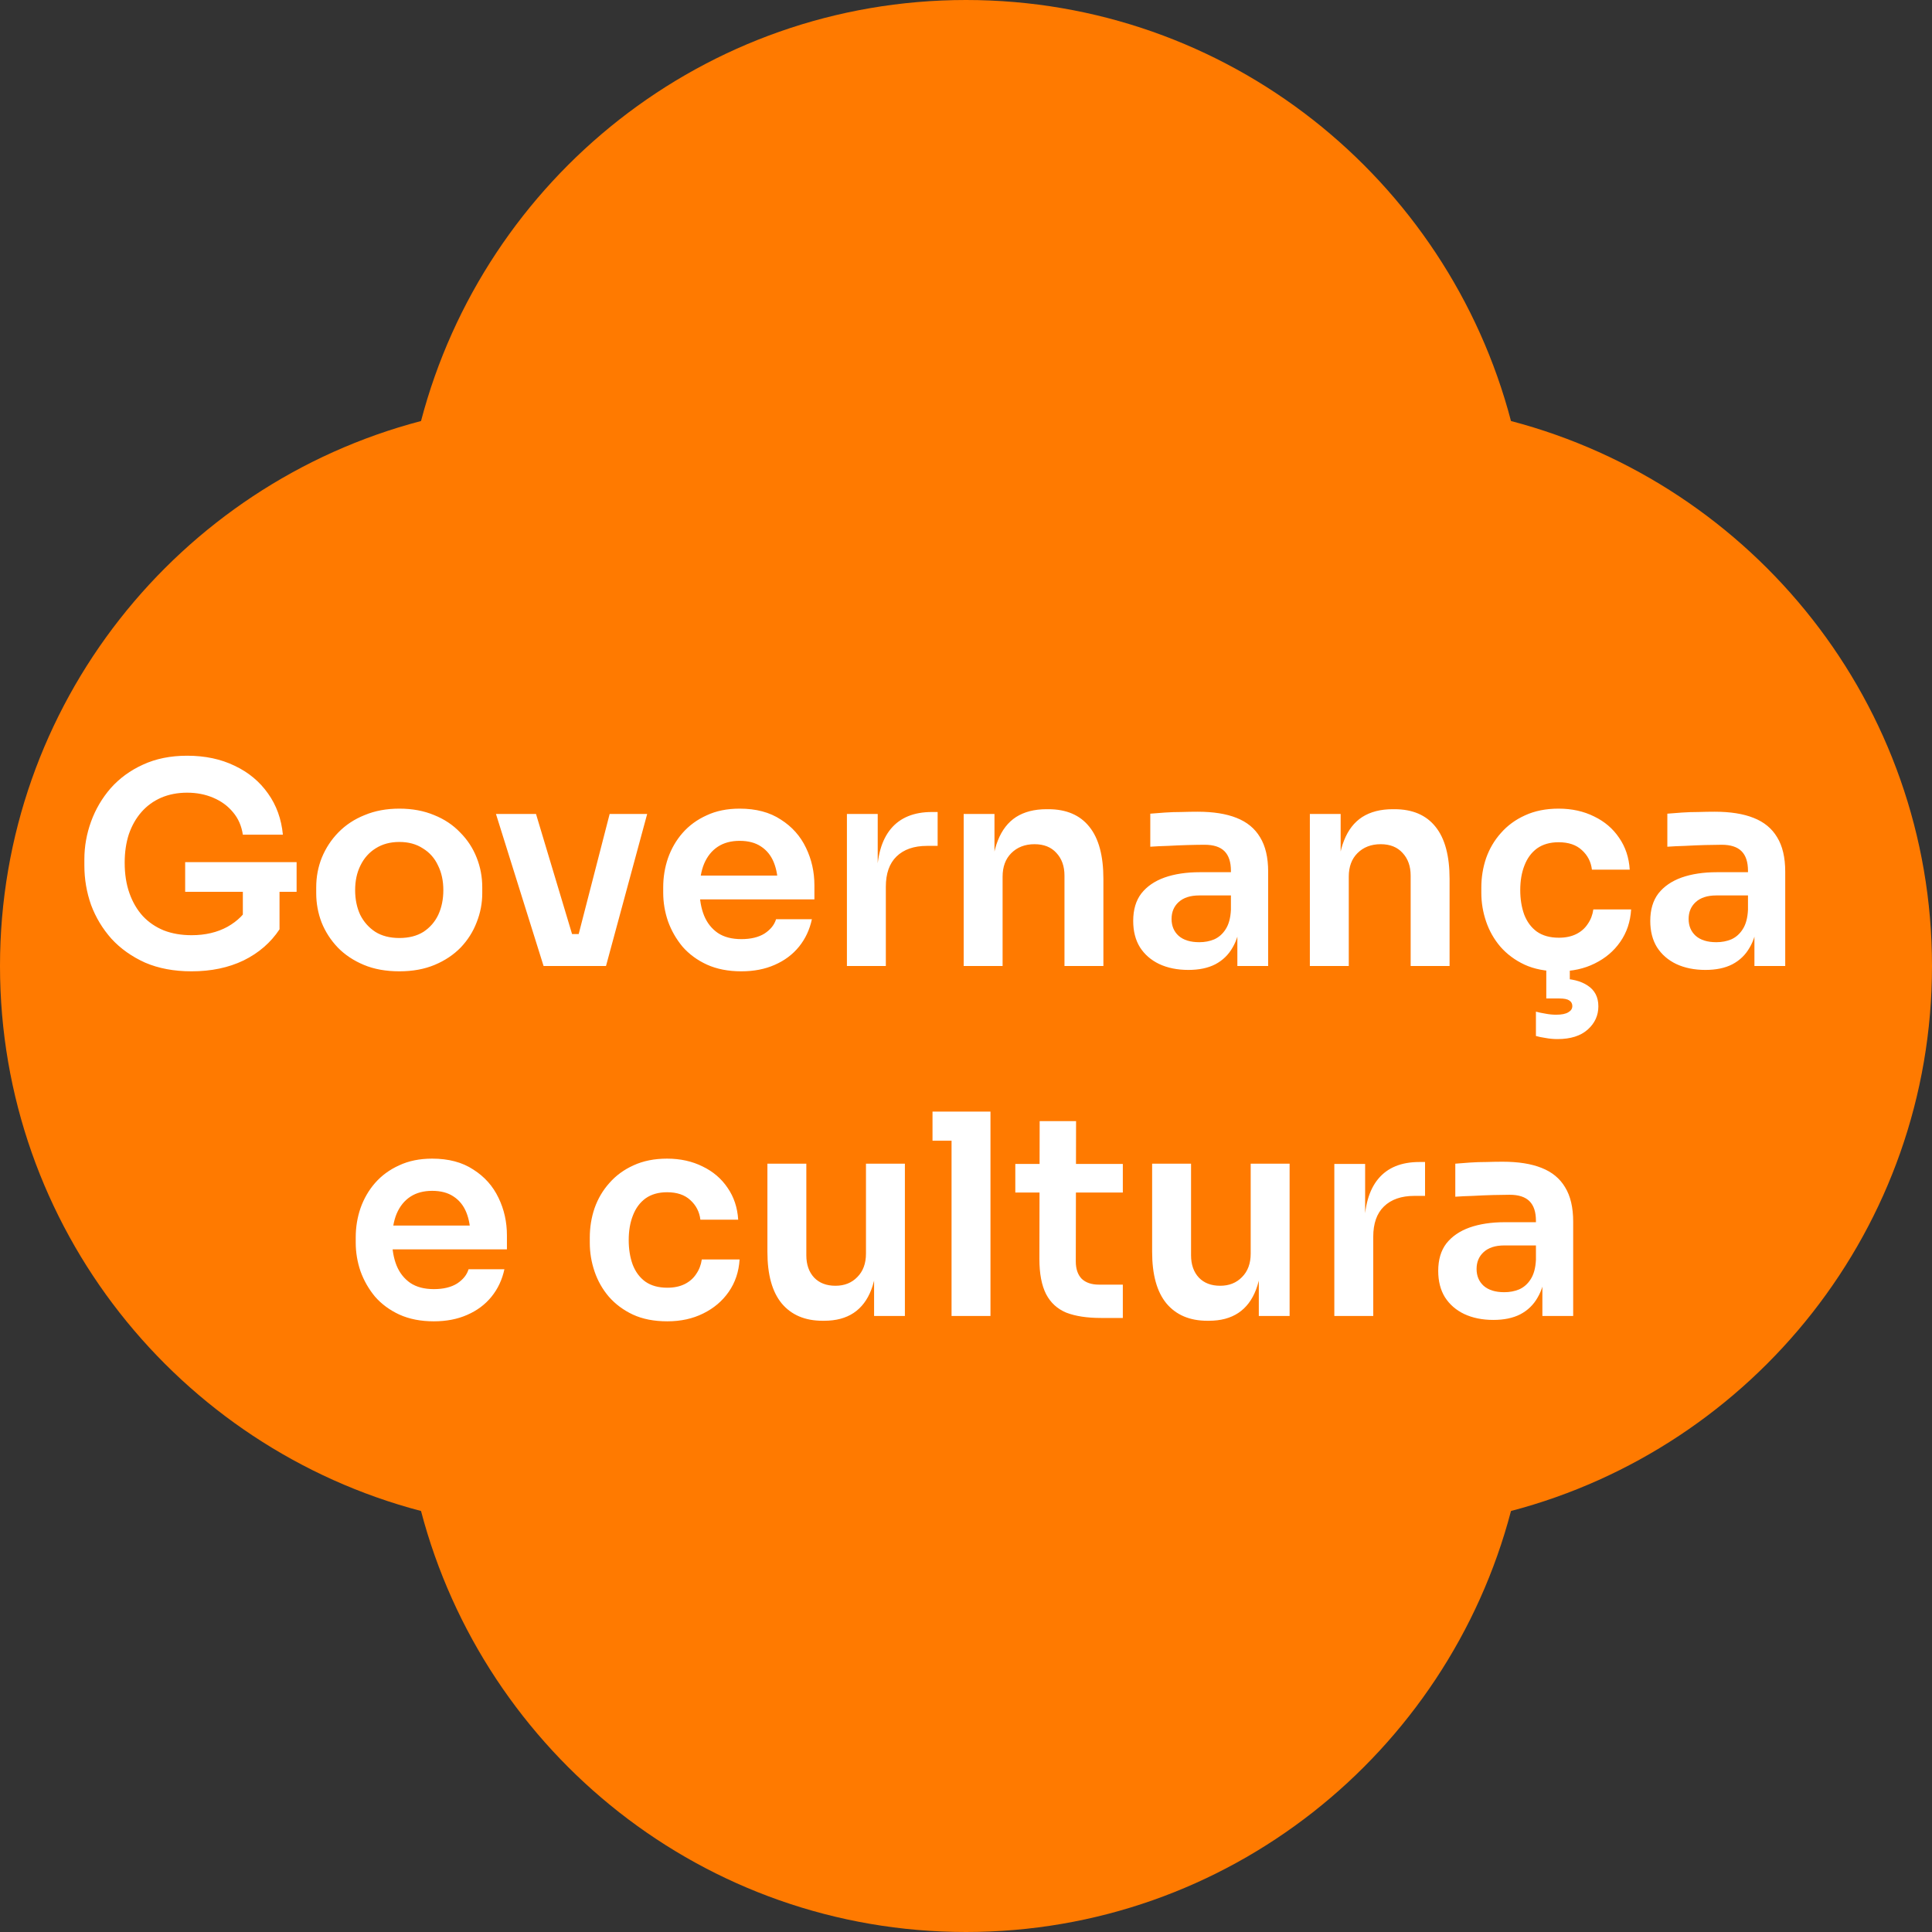 <svg width="138" height="138" viewBox="0 0 138 138" fill="none" xmlns="http://www.w3.org/2000/svg">
<rect x="0" y="0" width="138" height="138" fill="#333333" stroke="none"/>
<g clip-path="url(#clip0_4_431)">
<path d="M30.073 107.928C34.615 125.235 50.313 138 69 138C87.688 138 103.385 125.235 107.928 107.928C125.235 103.385 138 87.688 138 69C138 50.312 125.235 34.615 107.928 30.073C103.385 12.765 87.688 0 69 0C50.313 0 34.615 12.765 30.073 30.073C12.765 34.615 0 50.312 0 69C0 87.688 12.765 103.385 30.073 107.928Z" fill="#FF7A00"/>
</g>
<path d="M13.686 69.38C12.433 69.38 11.326 69.173 10.366 68.76C9.419 68.333 8.619 67.767 7.966 67.06C7.326 66.34 6.839 65.533 6.506 64.64C6.186 63.733 6.026 62.793 6.026 61.82V61.38C6.026 60.46 6.186 59.56 6.506 58.68C6.826 57.8 7.293 57.007 7.906 56.3C8.533 55.593 9.299 55.033 10.206 54.62C11.126 54.193 12.179 53.98 13.366 53.98C14.646 53.98 15.779 54.22 16.766 54.7C17.753 55.167 18.546 55.827 19.146 56.68C19.746 57.52 20.099 58.5 20.206 59.62H17.346C17.253 58.993 17.019 58.46 16.646 58.02C16.273 57.567 15.799 57.22 15.226 56.98C14.666 56.74 14.046 56.62 13.366 56.62C12.686 56.62 12.066 56.74 11.506 56.98C10.959 57.22 10.493 57.56 10.106 58C9.719 58.44 9.419 58.967 9.206 59.58C9.006 60.193 8.906 60.873 8.906 61.62C8.906 62.433 9.019 63.16 9.246 63.8C9.473 64.44 9.793 64.987 10.206 65.44C10.619 65.88 11.119 66.22 11.706 66.46C12.293 66.687 12.953 66.8 13.686 66.8C14.659 66.8 15.513 66.6 16.246 66.2C16.979 65.787 17.513 65.253 17.846 64.6L17.346 66.9V63.14H19.966V66.38C19.339 67.327 18.486 68.067 17.406 68.6C16.326 69.12 15.086 69.38 13.686 69.38ZM13.226 63.7V61.58H21.186V63.7H13.226ZM28.527 69.38C27.567 69.38 26.72 69.227 25.987 68.92C25.253 68.613 24.633 68.2 24.127 67.68C23.62 67.147 23.233 66.547 22.967 65.88C22.713 65.213 22.587 64.52 22.587 63.8V63.38C22.587 62.633 22.72 61.927 22.987 61.26C23.267 60.58 23.66 59.98 24.167 59.46C24.687 58.927 25.313 58.513 26.047 58.22C26.78 57.913 27.607 57.76 28.527 57.76C29.447 57.76 30.273 57.913 31.007 58.22C31.74 58.513 32.36 58.927 32.867 59.46C33.387 59.98 33.78 60.58 34.047 61.26C34.313 61.927 34.447 62.633 34.447 63.38V63.8C34.447 64.52 34.313 65.213 34.047 65.88C33.793 66.547 33.413 67.147 32.907 67.68C32.4 68.2 31.78 68.613 31.047 68.92C30.313 69.227 29.473 69.38 28.527 69.38ZM28.527 67C29.207 67 29.78 66.853 30.247 66.56C30.713 66.253 31.067 65.847 31.307 65.34C31.547 64.82 31.667 64.233 31.667 63.58C31.667 62.913 31.54 62.327 31.287 61.82C31.047 61.3 30.687 60.893 30.207 60.6C29.74 60.293 29.18 60.14 28.527 60.14C27.873 60.14 27.307 60.293 26.827 60.6C26.36 60.893 26 61.3 25.747 61.82C25.493 62.327 25.367 62.913 25.367 63.58C25.367 64.233 25.487 64.82 25.727 65.34C25.98 65.847 26.34 66.253 26.807 66.56C27.273 66.853 27.847 67 28.527 67ZM38.827 69L35.426 58.14H38.286L41.547 69H38.827ZM39.647 69V66.72H42.587V69H39.647ZM40.746 69L43.547 58.14H46.227L43.286 69H40.746ZM52.952 69.38C52.019 69.38 51.199 69.22 50.492 68.9C49.798 68.58 49.218 68.153 48.752 67.62C48.298 67.073 47.952 66.467 47.712 65.8C47.485 65.133 47.372 64.453 47.372 63.76V63.38C47.372 62.66 47.485 61.967 47.712 61.3C47.952 60.62 48.298 60.02 48.752 59.5C49.218 58.967 49.792 58.547 50.472 58.24C51.152 57.92 51.938 57.76 52.832 57.76C54.005 57.76 54.985 58.02 55.772 58.54C56.572 59.047 57.172 59.72 57.572 60.56C57.972 61.387 58.172 62.28 58.172 63.24V64.24H48.552V62.54H56.432L55.572 63.38C55.572 62.687 55.472 62.093 55.272 61.6C55.072 61.107 54.765 60.727 54.352 60.46C53.952 60.193 53.445 60.06 52.832 60.06C52.218 60.06 51.699 60.2 51.272 60.48C50.845 60.76 50.519 61.167 50.292 61.7C50.078 62.22 49.972 62.847 49.972 63.58C49.972 64.26 50.078 64.867 50.292 65.4C50.505 65.92 50.832 66.333 51.272 66.64C51.712 66.933 52.272 67.08 52.952 67.08C53.632 67.08 54.185 66.947 54.612 66.68C55.038 66.4 55.312 66.06 55.432 65.66H57.992C57.832 66.407 57.525 67.06 57.072 67.62C56.618 68.18 56.038 68.613 55.332 68.92C54.639 69.227 53.845 69.38 52.952 69.38ZM60.494 69V58.14H62.694V62.74H62.634C62.634 61.18 62.968 60 63.634 59.2C64.301 58.4 65.281 58 66.574 58H66.974V60.42H66.214C65.281 60.42 64.554 60.673 64.034 61.18C63.528 61.673 63.274 62.393 63.274 63.34V69H60.494ZM68.834 69V58.14H71.034V62.8H70.834C70.834 61.693 70.981 60.773 71.274 60.04C71.567 59.293 72.001 58.733 72.574 58.36C73.161 57.987 73.887 57.8 74.754 57.8H74.874C76.167 57.8 77.147 58.22 77.814 59.06C78.481 59.887 78.814 61.127 78.814 62.78V69H76.034V62.54C76.034 61.873 75.841 61.333 75.454 60.92C75.081 60.507 74.561 60.3 73.894 60.3C73.214 60.3 72.661 60.513 72.234 60.94C71.821 61.353 71.614 61.913 71.614 62.62V69H68.834ZM88.383 69V65.78H87.923V62.2C87.923 61.573 87.769 61.107 87.463 60.8C87.156 60.493 86.683 60.34 86.043 60.34C85.709 60.34 85.309 60.347 84.843 60.36C84.376 60.373 83.903 60.393 83.423 60.42C82.956 60.433 82.536 60.453 82.163 60.48V58.12C82.469 58.093 82.816 58.067 83.203 58.04C83.589 58.013 83.983 58 84.383 58C84.796 57.987 85.183 57.98 85.543 57.98C86.663 57.98 87.589 58.127 88.323 58.42C89.069 58.713 89.629 59.173 90.003 59.8C90.389 60.427 90.583 61.247 90.583 62.26V69H88.383ZM84.883 69.28C84.096 69.28 83.403 69.14 82.803 68.86C82.216 68.58 81.756 68.18 81.423 67.66C81.103 67.14 80.943 66.513 80.943 65.78C80.943 64.98 81.136 64.327 81.523 63.82C81.923 63.313 82.476 62.933 83.183 62.68C83.903 62.427 84.743 62.3 85.703 62.3H88.223V63.96H85.663C85.023 63.96 84.529 64.12 84.183 64.44C83.849 64.747 83.683 65.147 83.683 65.64C83.683 66.133 83.849 66.533 84.183 66.84C84.529 67.147 85.023 67.3 85.663 67.3C86.049 67.3 86.403 67.233 86.723 67.1C87.056 66.953 87.329 66.713 87.543 66.38C87.769 66.033 87.896 65.567 87.923 64.98L88.603 65.76C88.536 66.52 88.349 67.16 88.043 67.68C87.749 68.2 87.336 68.6 86.803 68.88C86.283 69.147 85.643 69.28 84.883 69.28ZM93.561 69V58.14H95.761V62.8H95.561C95.561 61.693 95.707 60.773 96.001 60.04C96.294 59.293 96.727 58.733 97.301 58.36C97.887 57.987 98.614 57.8 99.481 57.8H99.601C100.894 57.8 101.874 58.22 102.541 59.06C103.207 59.887 103.541 61.127 103.541 62.78V69H100.761V62.54C100.761 61.873 100.567 61.333 100.181 60.92C99.807 60.507 99.287 60.3 98.621 60.3C97.941 60.3 97.387 60.513 96.961 60.94C96.547 61.353 96.341 61.913 96.341 62.62V69H93.561ZM111.349 69.38C110.403 69.38 109.583 69.22 108.889 68.9C108.209 68.58 107.636 68.153 107.169 67.62C106.716 67.087 106.376 66.487 106.149 65.82C105.923 65.153 105.809 64.473 105.809 63.78V63.4C105.809 62.667 105.923 61.967 106.149 61.3C106.389 60.62 106.743 60.02 107.209 59.5C107.676 58.967 108.249 58.547 108.929 58.24C109.623 57.92 110.423 57.76 111.329 57.76C112.276 57.76 113.123 57.947 113.869 58.32C114.616 58.68 115.209 59.187 115.649 59.84C116.103 60.493 116.356 61.253 116.409 62.12H113.709C113.643 61.56 113.403 61.093 112.989 60.72C112.589 60.347 112.036 60.16 111.329 60.16C110.716 60.16 110.203 60.307 109.789 60.6C109.389 60.893 109.089 61.3 108.889 61.82C108.689 62.327 108.589 62.913 108.589 63.58C108.589 64.22 108.683 64.8 108.869 65.32C109.069 65.84 109.369 66.247 109.769 66.54C110.183 66.833 110.709 66.98 111.349 66.98C111.829 66.98 112.243 66.893 112.589 66.72C112.936 66.547 113.209 66.307 113.409 66C113.623 65.693 113.756 65.347 113.809 64.96H116.509C116.456 65.84 116.196 66.613 115.729 67.28C115.276 67.933 114.669 68.447 113.909 68.82C113.163 69.193 112.309 69.38 111.349 69.38ZM111.249 74.22C110.956 74.22 110.669 74.193 110.389 74.14C110.123 74.1 109.896 74.053 109.709 74V72.26C109.896 72.313 110.116 72.36 110.369 72.4C110.636 72.453 110.896 72.48 111.149 72.48C111.549 72.48 111.843 72.42 112.029 72.3C112.216 72.193 112.309 72.047 112.309 71.86C112.309 71.687 112.236 71.553 112.089 71.46C111.956 71.367 111.723 71.32 111.389 71.32H110.449V68.76H112.129V70.72L111.089 69.9H111.389C112.243 69.9 112.916 70.067 113.409 70.4C113.916 70.733 114.169 71.227 114.169 71.88C114.169 72.533 113.916 73.087 113.409 73.54C112.903 73.993 112.183 74.22 111.249 74.22ZM125.316 69V65.78H124.856V62.2C124.856 61.573 124.703 61.107 124.396 60.8C124.09 60.493 123.616 60.34 122.976 60.34C122.643 60.34 122.243 60.347 121.776 60.36C121.31 60.373 120.836 60.393 120.356 60.42C119.89 60.433 119.47 60.453 119.096 60.48V58.12C119.403 58.093 119.75 58.067 120.136 58.04C120.523 58.013 120.916 58 121.316 58C121.73 57.987 122.116 57.98 122.476 57.98C123.596 57.98 124.523 58.127 125.256 58.42C126.003 58.713 126.563 59.173 126.936 59.8C127.323 60.427 127.516 61.247 127.516 62.26V69H125.316ZM121.816 69.28C121.03 69.28 120.336 69.14 119.736 68.86C119.15 68.58 118.69 68.18 118.356 67.66C118.036 67.14 117.876 66.513 117.876 65.78C117.876 64.98 118.07 64.327 118.456 63.82C118.856 63.313 119.41 62.933 120.116 62.68C120.836 62.427 121.676 62.3 122.636 62.3H125.156V63.96H122.596C121.956 63.96 121.463 64.12 121.116 64.44C120.783 64.747 120.616 65.147 120.616 65.64C120.616 66.133 120.783 66.533 121.116 66.84C121.463 67.147 121.956 67.3 122.596 67.3C122.983 67.3 123.336 67.233 123.656 67.1C123.99 66.953 124.263 66.713 124.476 66.38C124.703 66.033 124.83 65.567 124.856 64.98L125.536 65.76C125.47 66.52 125.283 67.16 124.976 67.68C124.683 68.2 124.27 68.6 123.736 68.88C123.216 69.147 122.576 69.28 121.816 69.28ZM30.989 94.38C30.056 94.38 29.236 94.22 28.529 93.9C27.836 93.58 27.256 93.153 26.789 92.62C26.336 92.073 25.989 91.467 25.749 90.8C25.522 90.133 25.409 89.453 25.409 88.76V88.38C25.409 87.66 25.522 86.967 25.749 86.3C25.989 85.62 26.336 85.02 26.789 84.5C27.256 83.967 27.829 83.547 28.509 83.24C29.189 82.92 29.976 82.76 30.869 82.76C32.042 82.76 33.022 83.02 33.809 83.54C34.609 84.047 35.209 84.72 35.609 85.56C36.009 86.387 36.209 87.28 36.209 88.24V89.24H26.589V87.54H34.469L33.609 88.38C33.609 87.687 33.509 87.093 33.309 86.6C33.109 86.107 32.802 85.727 32.389 85.46C31.989 85.193 31.482 85.06 30.869 85.06C30.256 85.06 29.736 85.2 29.309 85.48C28.882 85.76 28.556 86.167 28.329 86.7C28.116 87.22 28.009 87.847 28.009 88.58C28.009 89.26 28.116 89.867 28.329 90.4C28.542 90.92 28.869 91.333 29.309 91.64C29.749 91.933 30.309 92.08 30.989 92.08C31.669 92.08 32.222 91.947 32.649 91.68C33.076 91.4 33.349 91.06 33.469 90.66H36.029C35.869 91.407 35.562 92.06 35.109 92.62C34.656 93.18 34.076 93.613 33.369 93.92C32.676 94.227 31.882 94.38 30.989 94.38ZM47.668 94.38C46.721 94.38 45.901 94.22 45.208 93.9C44.528 93.58 43.954 93.153 43.488 92.62C43.034 92.087 42.694 91.487 42.468 90.82C42.241 90.153 42.128 89.473 42.128 88.78V88.4C42.128 87.667 42.241 86.967 42.468 86.3C42.708 85.62 43.061 85.02 43.528 84.5C43.994 83.967 44.568 83.547 45.248 83.24C45.941 82.92 46.741 82.76 47.648 82.76C48.594 82.76 49.441 82.947 50.188 83.32C50.934 83.68 51.528 84.187 51.968 84.84C52.421 85.493 52.674 86.253 52.728 87.12H50.028C49.961 86.56 49.721 86.093 49.308 85.72C48.908 85.347 48.354 85.16 47.648 85.16C47.034 85.16 46.521 85.307 46.108 85.6C45.708 85.893 45.408 86.3 45.208 86.82C45.008 87.327 44.908 87.913 44.908 88.58C44.908 89.22 45.001 89.8 45.188 90.32C45.388 90.84 45.688 91.247 46.088 91.54C46.501 91.833 47.028 91.98 47.668 91.98C48.148 91.98 48.561 91.893 48.908 91.72C49.254 91.547 49.528 91.307 49.728 91C49.941 90.693 50.074 90.347 50.128 89.96H52.828C52.774 90.84 52.514 91.613 52.048 92.28C51.594 92.933 50.988 93.447 50.228 93.82C49.481 94.193 48.628 94.38 47.668 94.38ZM58.755 94.34C57.501 94.34 56.528 93.927 55.835 93.1C55.155 92.273 54.815 91.047 54.815 89.42V83.12H57.595V89.66C57.595 90.327 57.781 90.86 58.155 91.26C58.528 91.647 59.035 91.84 59.675 91.84C60.315 91.84 60.835 91.633 61.235 91.22C61.648 90.807 61.855 90.247 61.855 89.54V83.12H64.635V94H62.435V89.38H62.655C62.655 90.473 62.515 91.387 62.235 92.12C61.955 92.853 61.535 93.407 60.975 93.78C60.415 94.153 59.715 94.34 58.875 94.34H58.755ZM67.968 94V79.4H70.748V94H67.968ZM66.608 81.48V79.4H70.748V81.48H66.608ZM78.642 94.14C77.642 94.14 76.815 94.013 76.162 93.76C75.522 93.493 75.042 93.053 74.722 92.44C74.402 91.813 74.242 90.973 74.242 89.92L74.262 80.08H76.862L76.842 90.1C76.842 90.633 76.982 91.047 77.262 91.34C77.555 91.62 77.969 91.76 78.502 91.76H80.202V94.14H78.642ZM72.522 85.18V83.14H80.202V85.18H72.522ZM86.235 94.34C84.982 94.34 84.008 93.927 83.315 93.1C82.635 92.273 82.295 91.047 82.295 89.42V83.12H85.075V89.66C85.075 90.327 85.262 90.86 85.635 91.26C86.008 91.647 86.515 91.84 87.155 91.84C87.795 91.84 88.315 91.633 88.715 91.22C89.129 90.807 89.335 90.247 89.335 89.54V83.12H92.115V94H89.915V89.38H90.135C90.135 90.473 89.995 91.387 89.715 92.12C89.435 92.853 89.015 93.407 88.455 93.78C87.895 94.153 87.195 94.34 86.355 94.34H86.235ZM95.309 94V83.14H97.509V87.74H97.449C97.449 86.18 97.782 85 98.449 84.2C99.115 83.4 100.095 83 101.389 83H101.789V85.42H101.029C100.095 85.42 99.369 85.673 98.849 86.18C98.342 86.673 98.089 87.393 98.089 88.34V94H95.309ZM110.17 94V90.78H109.71V87.2C109.71 86.573 109.557 86.107 109.25 85.8C108.943 85.493 108.47 85.34 107.83 85.34C107.497 85.34 107.097 85.347 106.63 85.36C106.163 85.373 105.69 85.393 105.21 85.42C104.743 85.433 104.323 85.453 103.95 85.48V83.12C104.257 83.093 104.603 83.067 104.99 83.04C105.377 83.013 105.77 83 106.17 83C106.583 82.987 106.97 82.98 107.33 82.98C108.45 82.98 109.377 83.127 110.11 83.42C110.857 83.713 111.417 84.173 111.79 84.8C112.177 85.427 112.37 86.247 112.37 87.26V94H110.17ZM106.67 94.28C105.883 94.28 105.19 94.14 104.59 93.86C104.003 93.58 103.543 93.18 103.21 92.66C102.89 92.14 102.73 91.513 102.73 90.78C102.73 89.98 102.923 89.327 103.31 88.82C103.71 88.313 104.263 87.933 104.97 87.68C105.69 87.427 106.53 87.3 107.49 87.3H110.01V88.96H107.45C106.81 88.96 106.317 89.12 105.97 89.44C105.637 89.747 105.47 90.147 105.47 90.64C105.47 91.133 105.637 91.533 105.97 91.84C106.317 92.147 106.81 92.3 107.45 92.3C107.837 92.3 108.19 92.233 108.51 92.1C108.843 91.953 109.117 91.713 109.33 91.38C109.557 91.033 109.683 90.567 109.71 89.98L110.39 90.76C110.323 91.52 110.137 92.16 109.83 92.68C109.537 93.2 109.123 93.6 108.59 93.88C108.07 94.147 107.43 94.28 106.67 94.28Z" fill="white"/>
<defs>
<clipPath id="clip0_4_431">
<rect width="138" height="138" fill="white" transform="translate(0)"/>
</clipPath>
</defs>
</svg>
